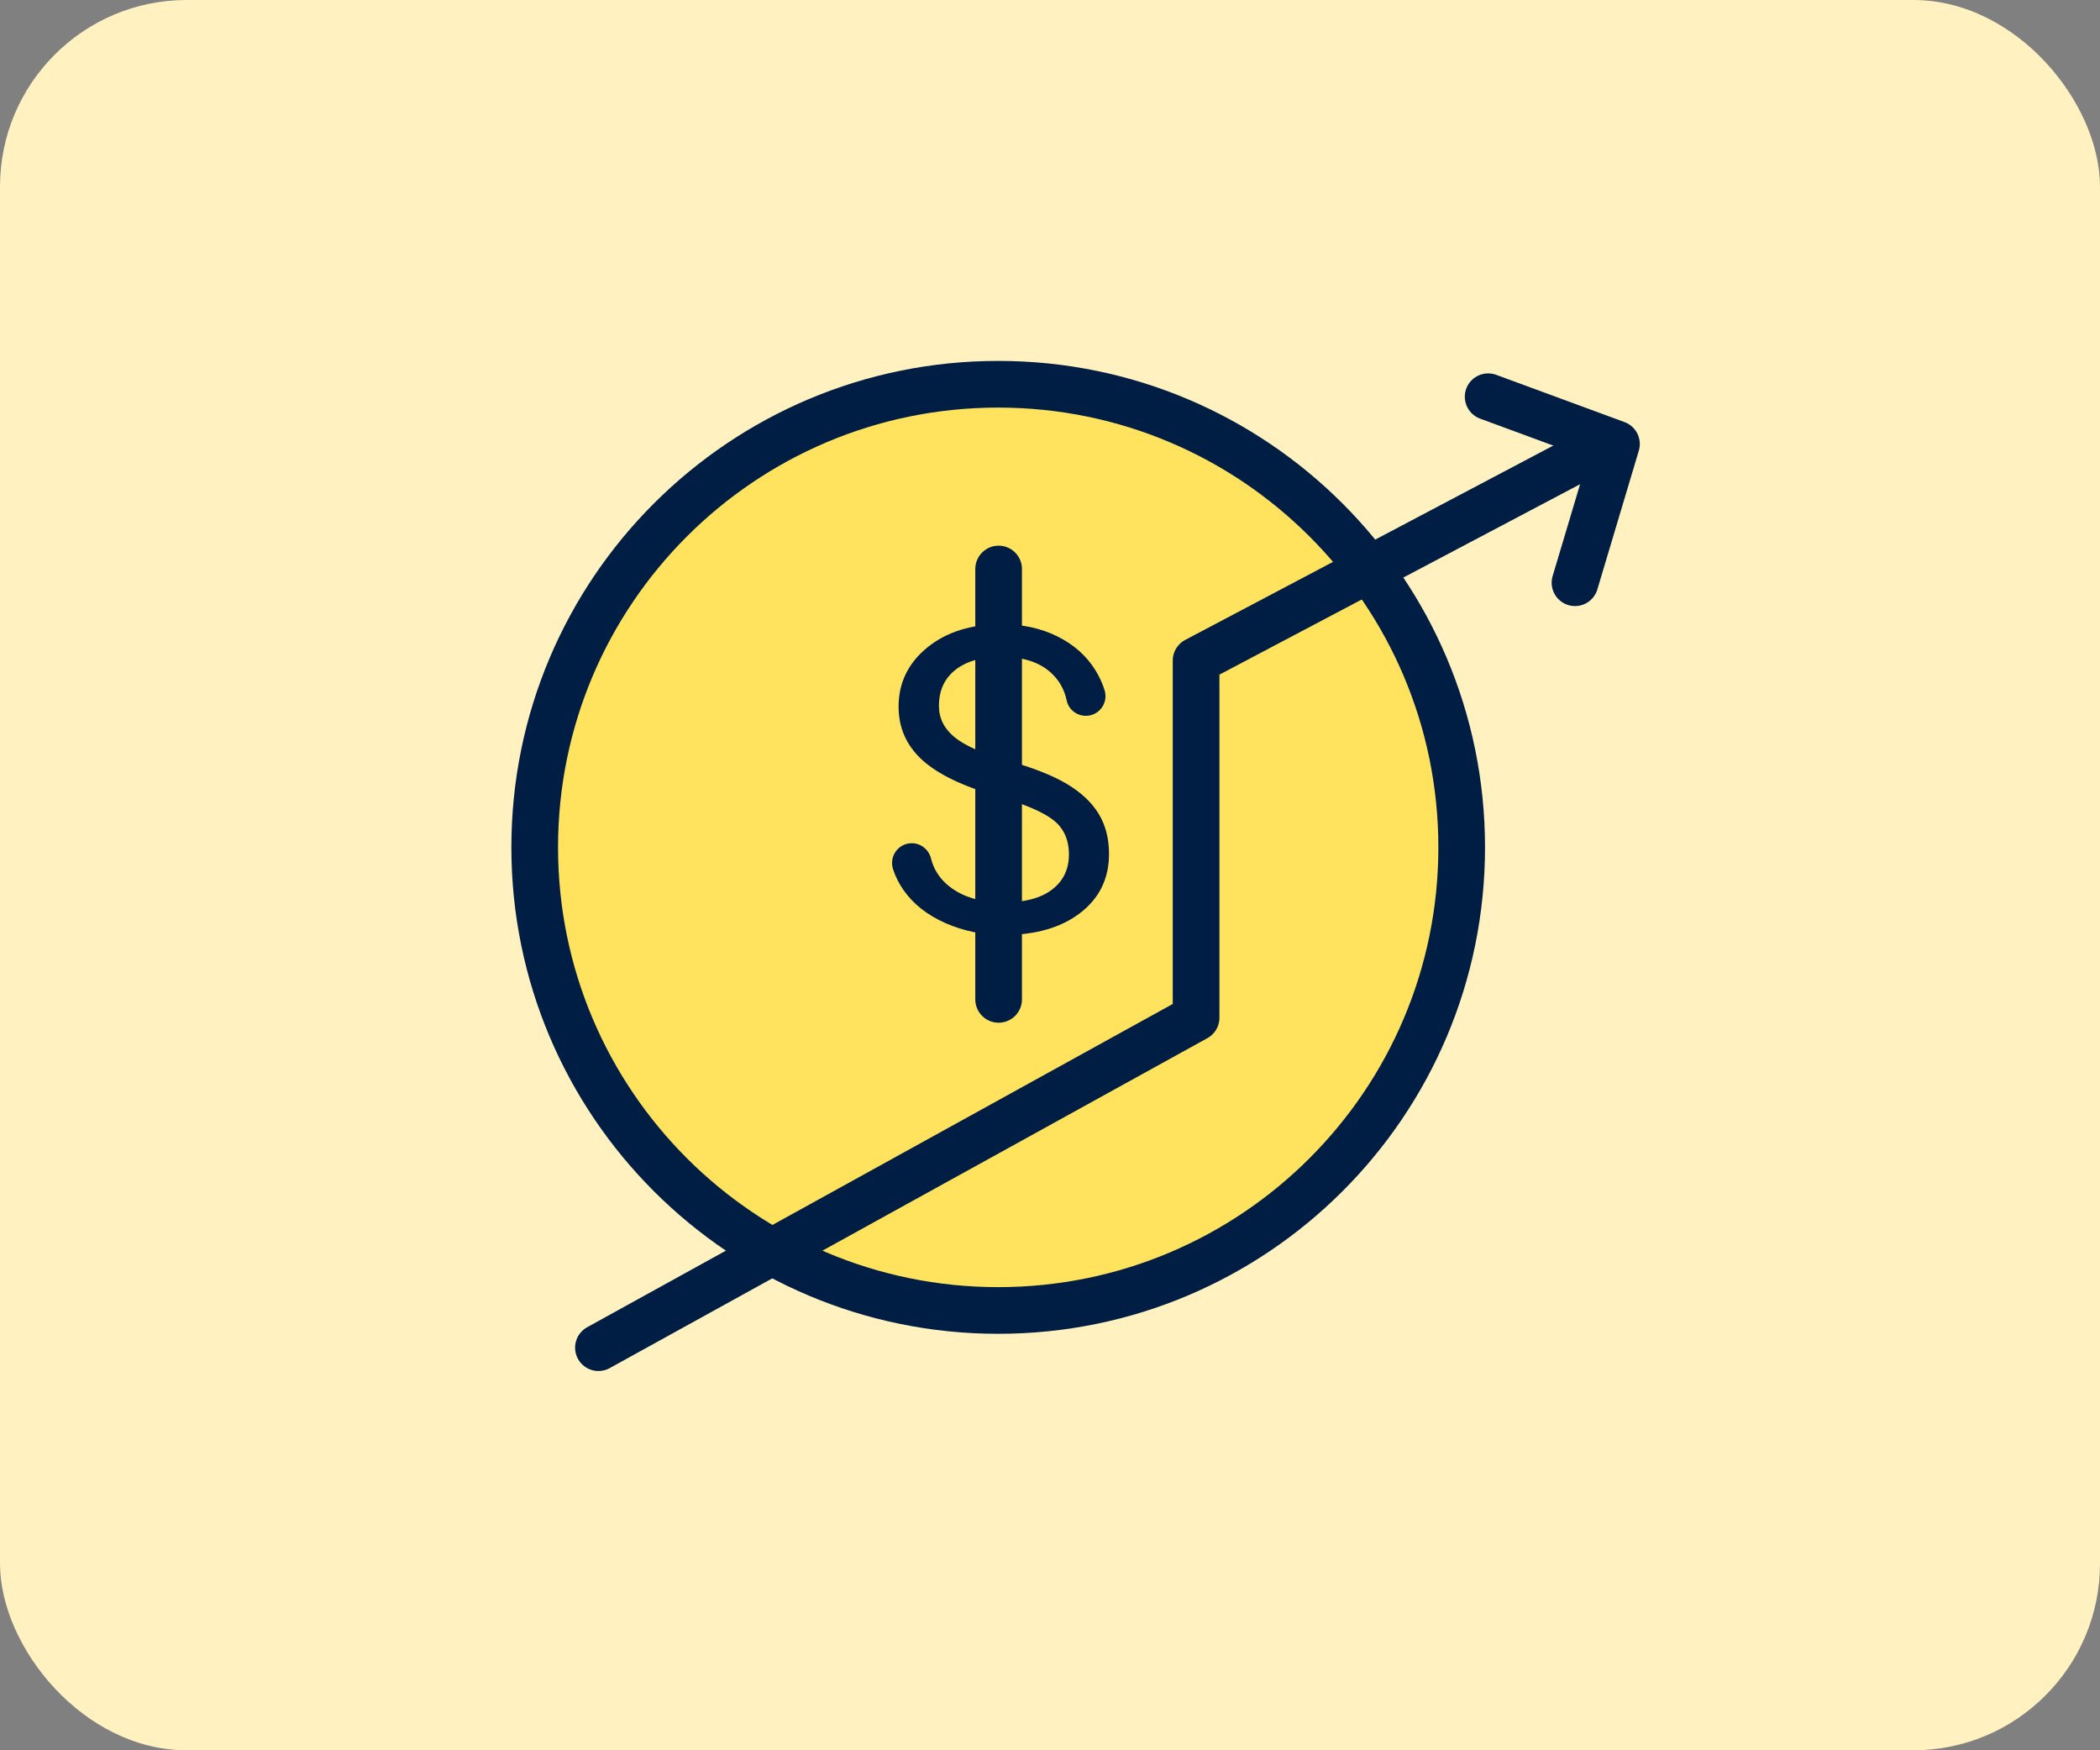 <svg width="90" height="75" viewBox="0 0 90 75" fill="none" xmlns="http://www.w3.org/2000/svg">
<rect x="0" y="0" width="90" height="75" fill="#808080" stroke="none"/>
<rect width="90" height="75" rx="8" fill="#FFF1C0"/>
<path d="M42.78 56.154C53.751 56.154 62.644 47.269 62.644 36.309C62.644 25.35 53.751 16.465 42.78 16.465C31.81 16.465 22.916 25.35 22.916 36.309C22.916 47.269 31.81 56.154 42.78 56.154Z" fill="#FFD600" fill-opacity="0.51" stroke="#001D43" stroke-width="2" stroke-miterlimit="10" stroke-linecap="round"/>
<path d="M42.798 24.382V42.823" stroke="#001D43" stroke-width="2" stroke-miterlimit="10" stroke-linecap="round"/>
<path d="M69 18.941L51.261 28.305L51.261 43.61L25.647 57.748" stroke="#001D43" stroke-width="2" stroke-miterlimit="10" stroke-linecap="round" stroke-linejoin="round"/>
<path d="M42.717 34.108C41.25 33.687 40.182 33.169 39.513 32.555C38.845 31.941 38.511 31.183 38.511 30.281C38.511 29.261 38.92 28.416 39.737 27.749C40.553 27.082 41.615 26.748 42.922 26.748C43.813 26.748 44.608 26.92 45.305 27.264C46.002 27.609 46.544 28.082 46.927 28.688C47.106 28.973 47.245 29.269 47.341 29.578C47.508 30.122 47.105 30.673 46.537 30.673C46.147 30.673 45.799 30.406 45.718 30.025C45.615 29.538 45.387 29.137 45.033 28.819C44.534 28.369 43.83 28.145 42.922 28.145C42.078 28.145 41.421 28.33 40.948 28.702C40.475 29.074 40.24 29.589 40.24 30.249C40.24 30.778 40.465 31.226 40.913 31.592C41.361 31.958 42.124 32.292 43.202 32.595C44.28 32.899 45.124 33.233 45.733 33.598C46.342 33.963 46.793 34.389 47.088 34.876C47.382 35.362 47.529 35.935 47.529 36.594C47.529 37.644 47.118 38.486 46.299 39.117C45.48 39.749 44.383 40.065 43.012 40.065C42.121 40.065 41.29 39.895 40.517 39.554C39.745 39.213 39.149 38.745 38.731 38.153C38.531 37.869 38.379 37.568 38.275 37.249C38.095 36.699 38.497 36.132 39.076 36.132C39.468 36.132 39.803 36.404 39.899 36.784C40.019 37.267 40.284 37.668 40.692 37.988C41.271 38.442 42.044 38.67 43.013 38.67C43.916 38.67 44.608 38.486 45.089 38.118C45.57 37.75 45.811 37.249 45.811 36.614C45.811 35.978 45.589 35.487 45.143 35.14C44.695 34.789 43.887 34.447 42.717 34.108Z" fill="#001D43"/>
<path d="M67.5 24.97L69.277 19.025L63.778 17" stroke="#001D43" stroke-width="2" stroke-miterlimit="10" stroke-linecap="round" stroke-linejoin="round"/>
</svg>
